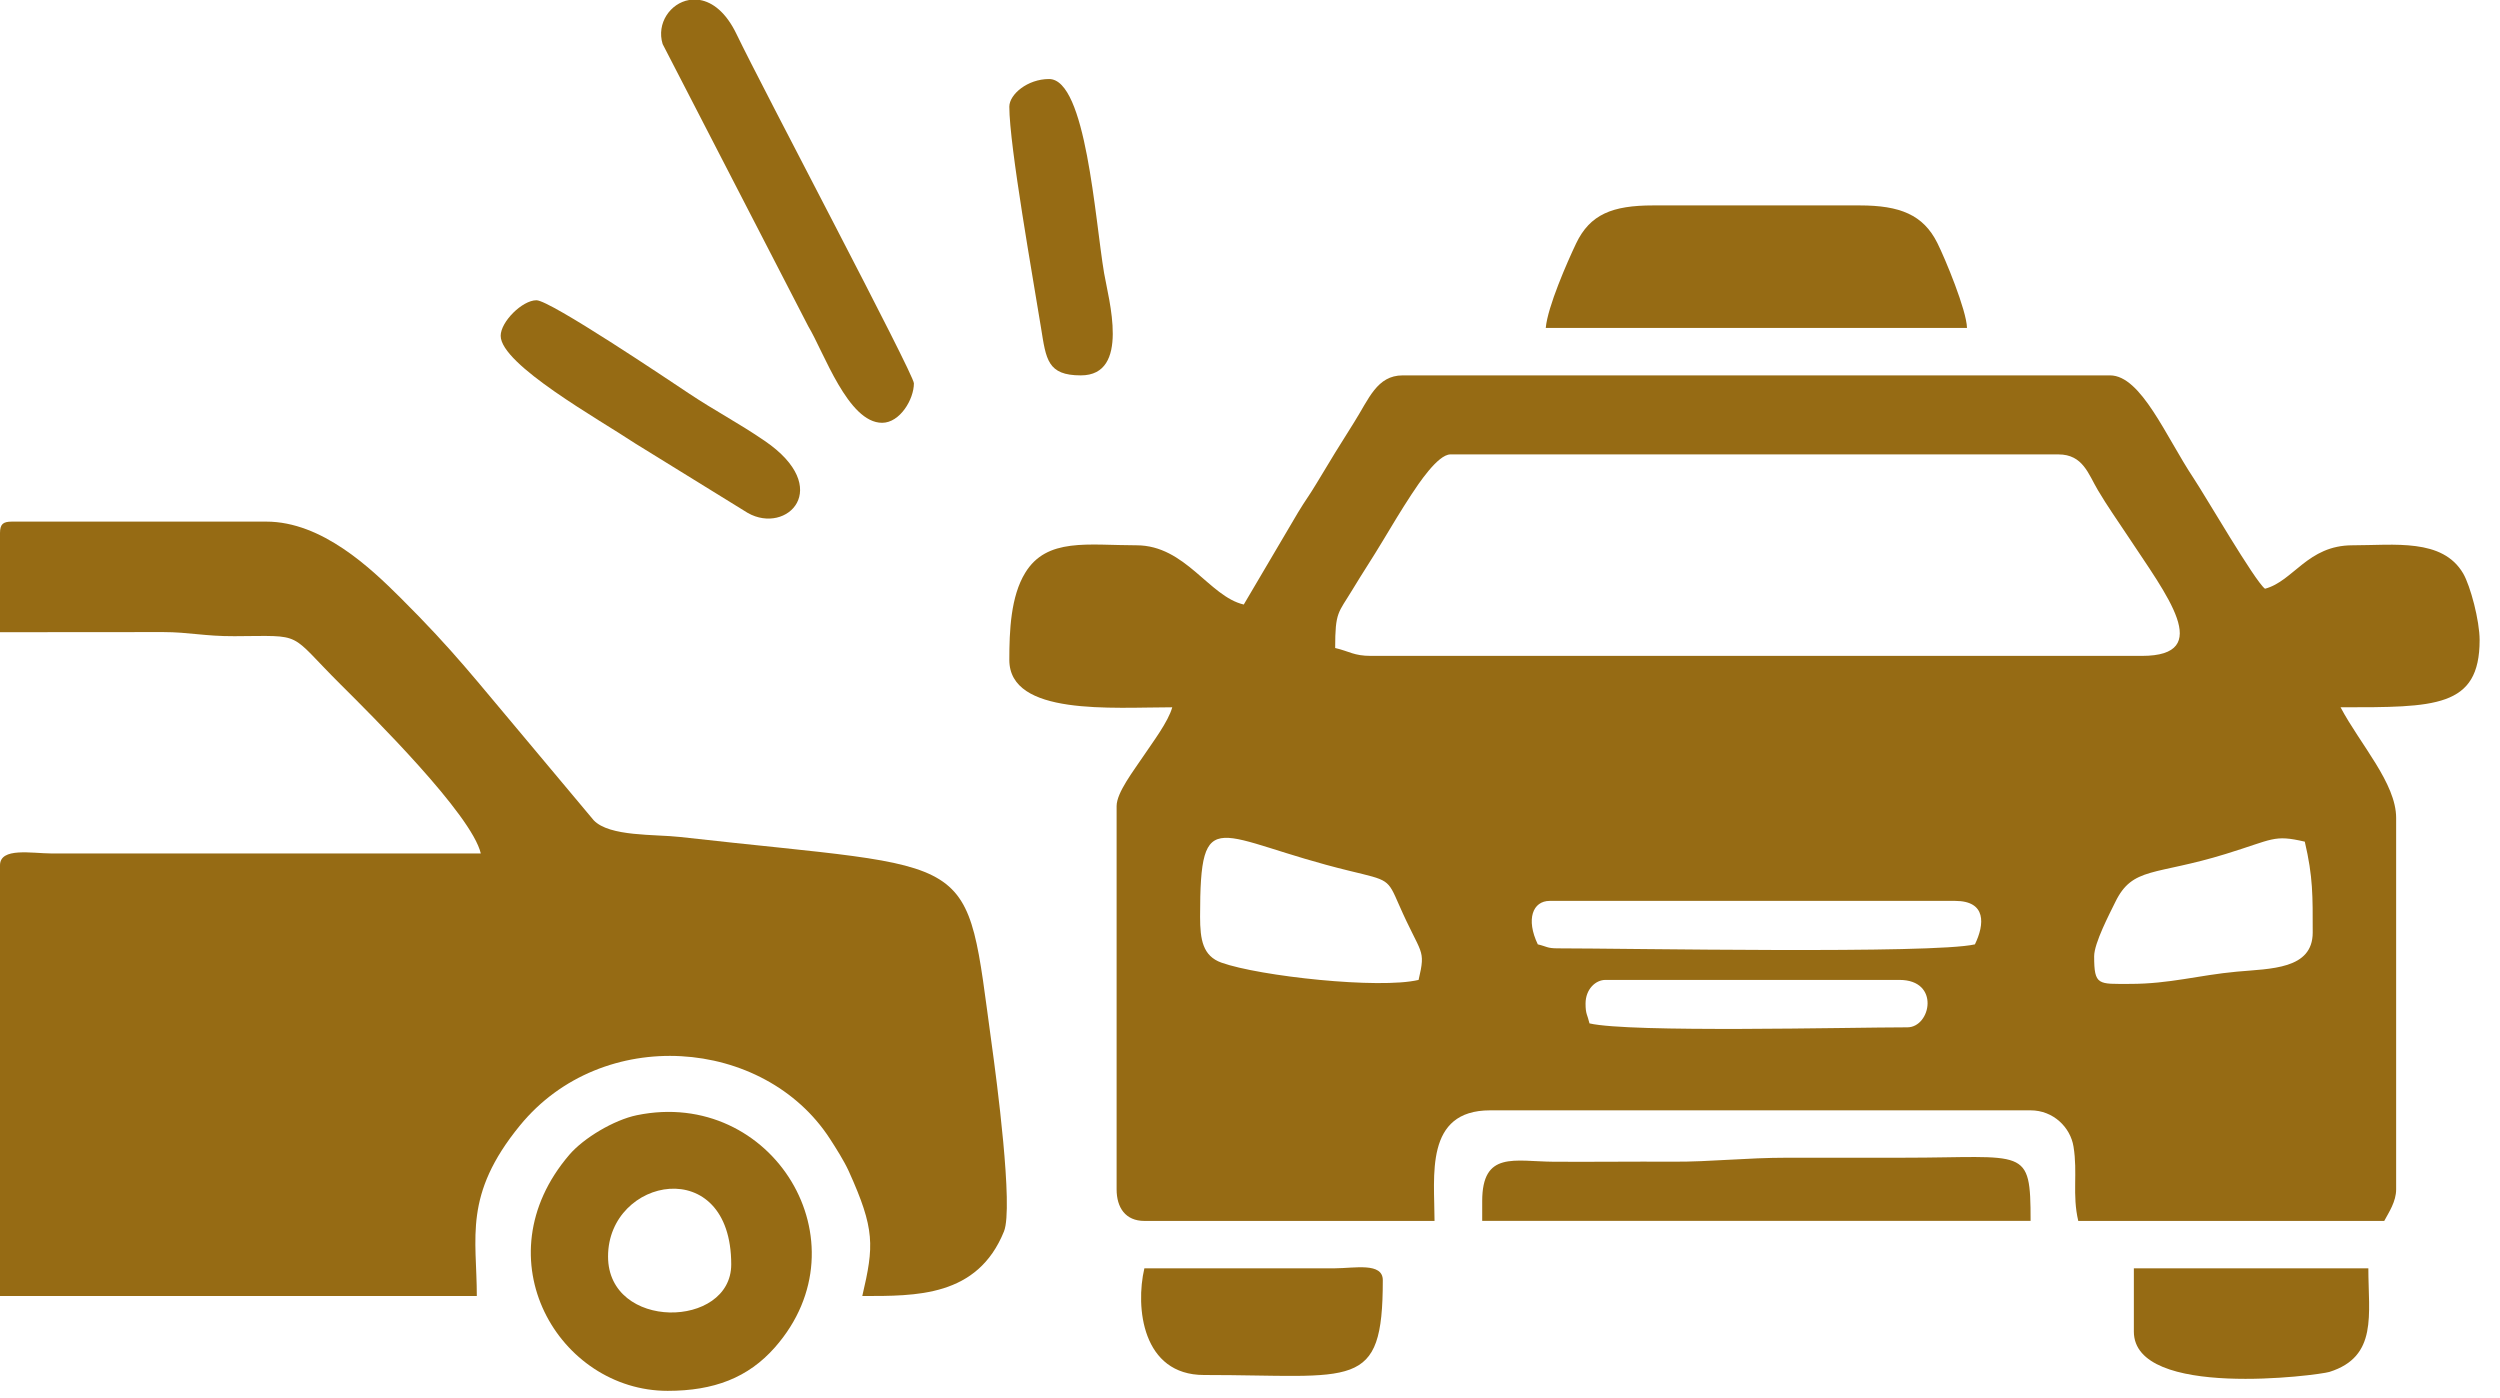 <?xml version="1.0" encoding="UTF-8"?> <svg xmlns="http://www.w3.org/2000/svg" width="59" height="33" viewBox="0 0 59 33" fill="none"><path fill-rule="evenodd" clip-rule="evenodd" d="M37.419 23.686C37.419 23.343 37.658 23.126 37.887 23.126H44.827C45.794 23.126 45.568 24.245 45.014 24.245C43.633 24.245 38.472 24.375 37.512 24.152C37.463 23.943 37.419 23.937 37.419 23.686ZM50.266 23.22C49.518 23.22 49.422 23.266 49.422 22.567C49.422 22.258 49.785 21.566 49.92 21.29C50.33 20.446 50.854 20.67 52.528 20.153C53.654 19.807 53.655 19.692 54.393 19.863C54.589 20.7 54.58 21.142 54.58 22.007C54.58 22.881 53.587 22.858 52.79 22.931C51.879 23.015 51.21 23.22 50.266 23.22ZM28.322 21.634C28.322 18.881 28.694 19.786 31.848 20.552C32.778 20.779 32.747 20.739 33.015 21.35C33.545 22.562 33.656 22.369 33.479 23.126C32.553 23.347 29.721 23.039 28.825 22.718C28.386 22.561 28.322 22.177 28.322 21.634ZM36.574 21.261H46.14C46.884 21.261 46.837 21.814 46.608 22.287C45.621 22.516 38.364 22.381 36.761 22.381C36.508 22.381 36.504 22.336 36.292 22.287C36.008 21.694 36.172 21.261 36.574 21.261ZM50.547 15.479H32.354C31.951 15.479 31.846 15.371 31.51 15.293C31.51 14.433 31.582 14.473 31.914 13.923C32.164 13.508 32.396 13.162 32.63 12.77C32.85 12.403 33.067 12.041 33.308 11.673C33.465 11.435 33.931 10.724 34.23 10.724H48.578C49.16 10.724 49.285 11.19 49.511 11.569C49.746 11.965 49.949 12.246 50.211 12.643C51.131 14.04 52.276 15.479 50.547 15.479ZM29.353 14.267C28.535 14.078 27.978 12.869 26.821 12.869C25.682 12.869 24.705 12.681 24.194 13.52C23.854 14.075 23.82 14.883 23.82 15.573C23.82 16.9 26.244 16.692 27.665 16.692C27.573 17.032 27.196 17.527 27.008 17.81C26.749 18.197 26.352 18.704 26.352 19.024V28.068C26.352 28.499 26.56 28.814 27.009 28.814H33.855C33.855 27.756 33.614 26.204 35.167 26.204H47.922C48.457 26.204 48.862 26.604 48.935 27.06C49.037 27.685 48.9 28.188 49.047 28.814H56.268C56.378 28.608 56.549 28.359 56.549 28.068V19.303C56.549 18.486 55.706 17.575 55.237 16.692C57.466 16.692 58.519 16.706 58.519 15.106C58.519 14.649 58.303 13.83 58.131 13.534C57.642 12.699 56.508 12.869 55.518 12.869C54.459 12.869 54.127 13.716 53.454 13.894C53.219 13.723 52.039 11.691 51.767 11.283C51.117 10.307 50.53 8.859 49.797 8.859H33.104C32.496 8.859 32.305 9.416 31.961 9.96C31.641 10.464 31.384 10.885 31.071 11.407C30.905 11.685 30.802 11.815 30.635 12.092L29.353 14.267Z" fill="#966B14"></path><path fill-rule="evenodd" clip-rule="evenodd" d="M0 12.589V14.92L3.848 14.917C4.471 14.918 4.819 15.017 5.532 15.014C7.208 15.007 6.772 14.893 8.041 16.156C8.764 16.875 11.132 19.222 11.347 20.142H1.219C0.748 20.14 0 19.99 0 20.422V30.586H11.253C11.253 29.209 10.929 28.202 12.27 26.562C14.216 24.18 18.029 24.479 19.584 26.872C19.725 27.089 19.919 27.395 20.031 27.64C20.652 29.013 20.628 29.4 20.35 30.586C21.621 30.586 23.068 30.61 23.694 29.061C23.921 28.499 23.514 25.437 23.406 24.657C22.762 19.982 23.212 20.561 16.053 19.753C15.456 19.685 14.384 19.75 14.011 19.358L12.349 17.373C11.238 16.059 10.72 15.37 9.448 14.104C8.752 13.412 7.6 12.31 6.283 12.31H0.281C0.068 12.31 0.002 12.372 0 12.579V12.589Z" fill="#966B14"></path><path fill-rule="evenodd" clip-rule="evenodd" d="M14.35 29.653C14.35 27.778 17.257 27.207 17.257 29.84C17.257 31.359 14.35 31.408 14.35 29.653ZM15.756 32.824C16.845 32.824 17.656 32.516 18.288 31.798C20.476 29.313 18.222 25.661 15.029 26.319C14.493 26.43 13.776 26.855 13.436 27.253C11.336 29.706 13.196 32.824 15.756 32.824Z" fill="#966B14"></path><path fill-rule="evenodd" clip-rule="evenodd" d="M36.48 7.739H46.421C46.412 7.323 45.906 6.103 45.72 5.732C45.387 5.067 44.837 4.848 43.89 4.848H39.013C38.05 4.848 37.524 5.059 37.196 5.746C36.986 6.187 36.523 7.242 36.48 7.739Z" fill="#966B14"></path><path fill-rule="evenodd" clip-rule="evenodd" d="M34.98 28.347V28.813H47.922C47.922 27.04 47.817 27.322 44.921 27.322C44.015 27.322 43.108 27.322 42.202 27.322C41.181 27.322 40.399 27.42 39.483 27.416C38.543 27.41 37.603 27.423 36.664 27.417C35.74 27.41 34.98 27.156 34.98 28.347Z" fill="#966B14"></path><path fill-rule="evenodd" clip-rule="evenodd" d="M20.818 9.978C21.238 9.978 21.568 9.426 21.568 9.046C21.568 8.829 17.989 2.071 17.382 0.805C17.134 0.288 16.816 0.051 16.518 0H16.263C15.818 0.077 15.489 0.552 15.638 1.039L19.075 7.7C19.446 8.316 20.013 9.978 20.818 9.978Z" fill="#966B14"></path><path fill-rule="evenodd" clip-rule="evenodd" d="M28.414 32.45C31.974 32.45 32.634 32.85 32.634 30.212C32.634 29.787 31.969 29.93 31.509 29.932L27.007 29.933C26.792 30.851 26.954 32.45 28.414 32.45Z" fill="#966B14"></path><path fill-rule="evenodd" clip-rule="evenodd" d="M50.359 31.425C50.359 33.027 54.72 32.458 54.975 32.377C56.121 32.016 55.893 31.023 55.893 29.933H50.359V31.425Z" fill="#966B14"></path><path fill-rule="evenodd" clip-rule="evenodd" d="M11.816 7.925C11.816 8.605 14.151 9.905 14.986 10.462L17.65 12.107C18.57 12.625 19.682 11.521 18.046 10.404C17.43 9.982 16.879 9.699 16.261 9.287C15.794 8.977 12.986 7.086 12.66 7.086C12.326 7.086 11.816 7.593 11.816 7.925Z" fill="#966B14"></path><path fill-rule="evenodd" clip-rule="evenodd" d="M23.82 2.518C23.82 3.44 24.384 6.589 24.569 7.742C24.688 8.48 24.718 8.859 25.508 8.859C26.681 8.859 26.161 7.058 26.057 6.448C25.84 5.162 25.631 1.865 24.758 1.865C24.247 1.865 23.82 2.229 23.82 2.518Z" fill="#966B14"></path></svg> 